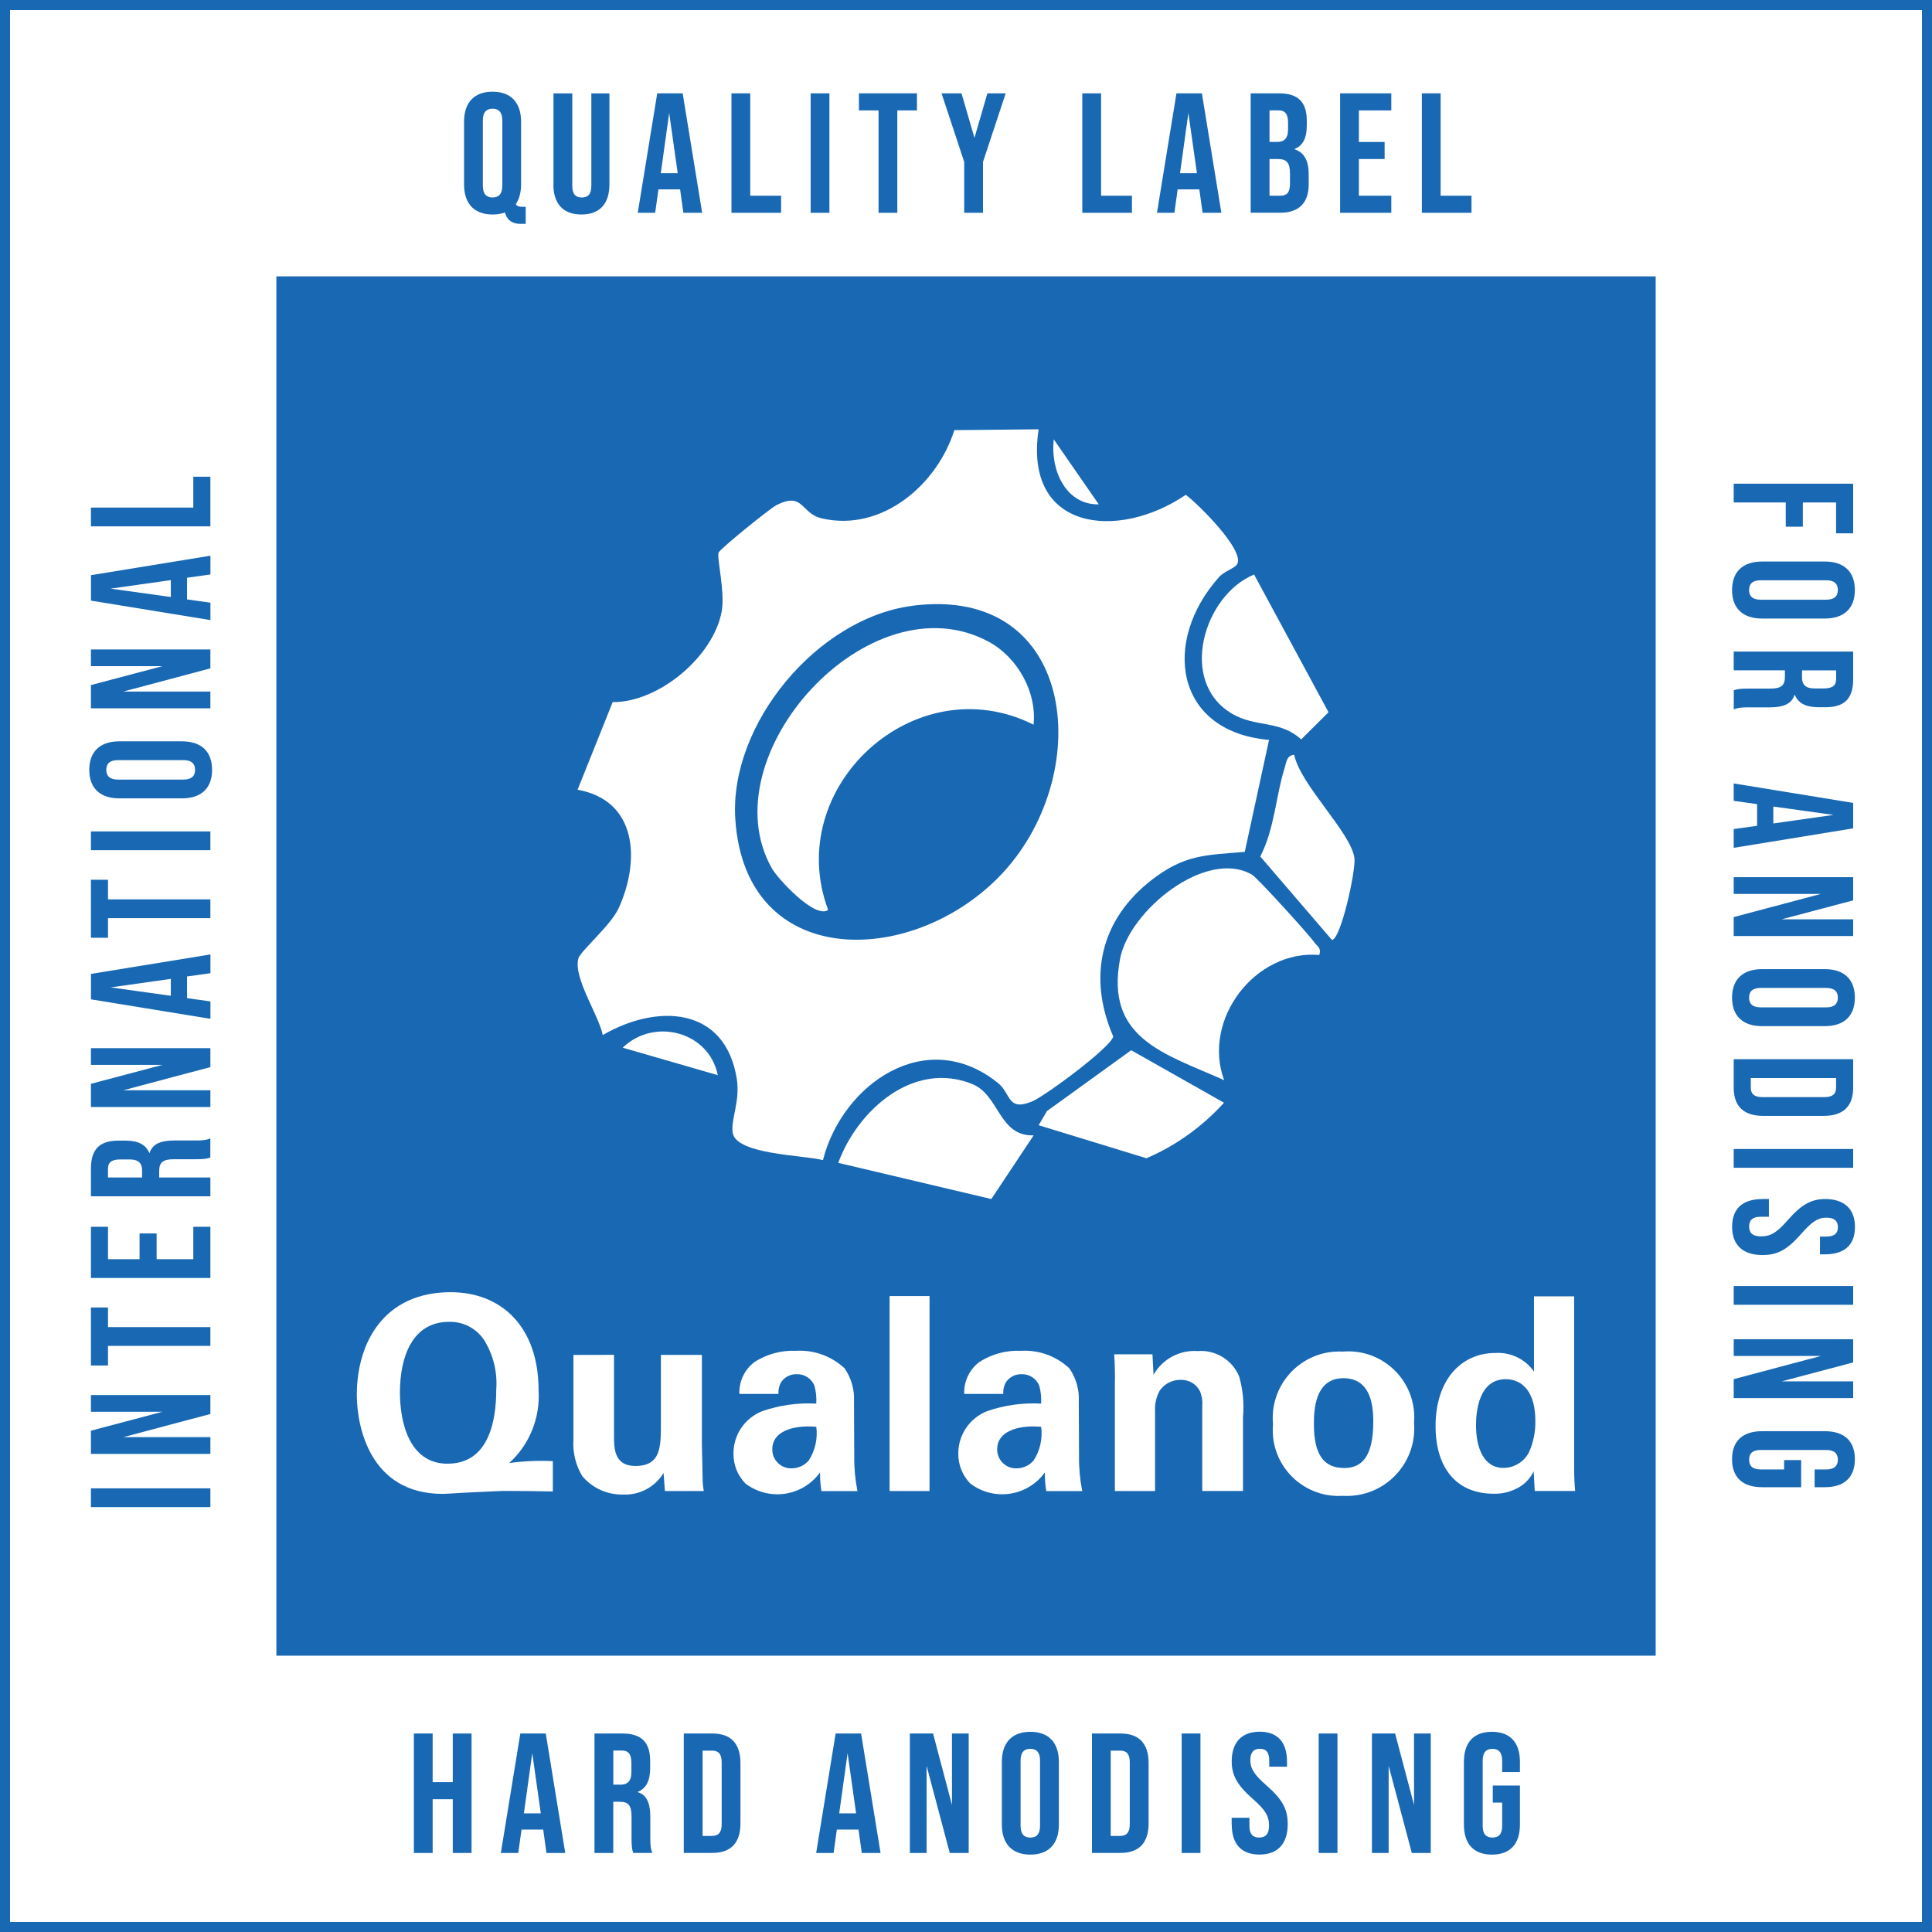 <?xml version="1.0" encoding="UTF-8"?>
<svg id="Livello_2" data-name="Livello 2" xmlns="http://www.w3.org/2000/svg" viewBox="0 0 384.97 384.97">
  <rect x="0" y="0" width="384.97" height="384.97" fill="#333333" stroke="none"/>
  <defs>
    <style>
      .cls-1 {
        fill: #fff;
      }

      .cls-2 {
        fill: #1868b3;
      }
    </style>
  </defs>
  <g id="Livello_1-2" data-name="Livello 1">
    <g id="Rettangolo_2240" data-name="Rettangolo 2240">
      <rect class="cls-1" x="1" y="1" width="382.97" height="382.97"/>
      <path class="cls-2" d="M384.97,384.97H0V0h384.97v384.97ZM2,382.97h380.97V2H2v380.97Z"/>
    </g>
    <g id="Rettangolo_2241" data-name="Rettangolo 2241">
      <rect class="cls-2" x="55.07" y="55.07" width="274.84" height="274.84"/>
    </g>
    <g>
      <g id="Tracciato_8663" data-name="Tracciato 8663">
        <path class="cls-1" d="M110.16,297.19c-2.43-.06-7.04-.11-9.56-.11-.97,0-3.64.16-6.28.27s-5.21.32-6.13.32c-14.51,0-17.09-13.49-17.09-19.72,0-10.58,5.54-20.47,18.7-20.47,10.05,0,17.52,6.82,17.52,19.56.35,5.47-1.81,10.8-5.86,14.49,2.88-.4,5.8-.53,8.7-.38v6.04ZM89.21,291.65c8.17,0,9.67-8.49,9.67-14.72.27-3.49-.58-6.97-2.43-9.94-1.56-2.32-4.19-3.68-6.98-3.6-7.31,0-9.78,6.98-9.78,14.08,0,5.48,1.62,14.19,9.51,14.19"/>
      </g>
      <g id="Tracciato_8664" data-name="Tracciato 8664">
        <path class="cls-1" d="M122.35,269.96v16.18c0,2.37,0,5.97,4.24,5.97,5.1,0,5.1-3.81,5.1-8.44v-13.7h8.17v17.89c.11,5.86.16,6.56.16,7.25s.11,1.23.21,1.99h-7.74l-.27-3.6c-1.68,2.79-4.75,4.44-8.01,4.3-3.13.09-6.14-1.25-8.17-3.64-1.33-2.2-1.95-4.75-1.78-7.31v-16.87l8.06-.02Z"/>
      </g>
      <g id="Tracciato_8665" data-name="Tracciato 8665">
        <path class="cls-1" d="M163.67,297.1c-.19-1.23-.28-2.47-.27-3.71-3.38,4.7-9.94,5.77-14.64,2.38-.08-.06-.16-.12-.24-.18-1.55-1.6-2.4-3.74-2.37-5.97-.01-3.73,2.27-7.08,5.75-8.44,3.45-1.19,7.1-1.7,10.75-1.5.08-1.21-.05-2.43-.38-3.6-.59-1.42-2.01-2.32-3.55-2.26-1.19-.02-2.31.54-3.01,1.5-.45.73-.65,1.58-.59,2.43h-7.79c-.1-2.51,1.05-4.9,3.06-6.39,2.45-1.56,5.32-2.33,8.23-2.2,3.57-.21,7.06,1.05,9.67,3.49,1.35,1.95,2.01,4.29,1.88,6.66l.05,10.92c-.03,2.31.19,4.61.64,6.88h-7.2ZM153.89,288.71c-.07,2.06,1.54,3.8,3.61,3.87.09,0,.18,0,.26,0,1.3,0,2.53-.57,3.39-1.56,1.28-1.99,1.82-4.37,1.5-6.72-5.1-.43-8.76,1.18-8.76,4.4"/>
      </g>
      <g id="Rettangolo_2248" data-name="Rettangolo 2248">
        <rect class="cls-1" x="177.26" y="258.25" width="7.96" height="38.85"/>
      </g>
      <g id="Tracciato_8666" data-name="Tracciato 8666">
        <path class="cls-1" d="M208.47,297.1c-.2-1.23-.29-2.47-.27-3.71-3.38,4.7-9.94,5.77-14.64,2.38-.08-.06-.16-.12-.24-.18-1.55-1.6-2.4-3.74-2.37-5.97-.01-3.73,2.28-7.08,5.75-8.44,3.45-1.19,7.1-1.7,10.75-1.5.08-1.21-.05-2.43-.38-3.6-.59-1.42-2.01-2.32-3.55-2.26-1.19-.02-2.31.54-3.01,1.5-.45.73-.65,1.58-.59,2.43h-7.79c-.1-2.51,1.05-4.9,3.06-6.39,2.45-1.56,5.32-2.33,8.22-2.2,3.57-.21,7.06,1.05,9.67,3.49,1.35,1.95,2.01,4.29,1.88,6.66l.05,10.92c-.03,2.31.19,4.61.64,6.88h-7.19ZM198.7,288.71c-.07,2.06,1.54,3.8,3.61,3.87.09,0,.18,0,.26,0,1.3,0,2.53-.57,3.39-1.56,1.28-1.99,1.82-4.37,1.5-6.72-5.1-.43-8.76,1.18-8.76,4.4"/>
      </g>
      <g id="Tracciato_8667" data-name="Tracciato 8667">
        <path class="cls-1" d="M222.17,274.8c0-.11,0-3.06-.16-4.94h7.63l.21,4.08c1.78-3.14,5.21-4.98,8.81-4.73,3.57-.28,6.92,1.79,8.27,5.1.74,2.64,1,5.39.75,8.11v14.67h-8.12v-16.87c.09-1.01-.06-2.02-.43-2.96-.72-1.47-2.24-2.37-3.87-2.31-1.64-.03-3.19.75-4.14,2.09-.72,1.26-1.05,2.71-.96,4.15v15.91h-8.01v-22.32Z"/>
      </g>
      <g id="Tracciato_8668" data-name="Tracciato 8668">
        <path class="cls-1" d="M267.68,269.31c7.23-.55,13.54,4.87,14.09,12.11.05.71.05,1.42-.01,2.13.6,7.4-4.9,13.88-12.3,14.49-.65.05-1.29.06-1.94.02-7.23.44-13.45-5.06-13.89-12.29-.04-.67-.03-1.34.03-2-.67-7.3,4.7-13.75,12-14.42.67-.06,1.35-.07,2.03-.03M267.78,292.52c3.49,0,5.86-2.09,5.86-9.3,0-3.6-.7-8.6-5.97-8.6-5.8,0-5.86,6.72-5.86,9.19,0,6.07,2.02,8.7,5.97,8.7"/>
      </g>
      <g id="Tracciato_8669" data-name="Tracciato 8669">
        <path class="cls-1" d="M305.66,258.31h8v34.38c0,1.62.11,3.39.21,4.4h-8.06l-.21-3.92c-.6,1.26-1.55,2.33-2.74,3.07-1.58.97-3.41,1.45-5.26,1.4-7.26,0-11.55-4.99-11.55-13.49,0-8.97,4.89-14.56,11.98-14.56,3.01-.17,5.9,1.23,7.63,3.71v-14.98ZM299.59,292.49c2.12,0,4.06-1.19,5.05-3.06.91-2.01,1.35-4.19,1.29-6.39,0-5.32-2.31-8.22-5.91-8.22-5.32,0-5.91,6.39-5.91,9.14,0,4.51,1.5,8.54,5.48,8.54"/>
      </g>
    </g>
    <g>
      <path class="cls-2" d="M104.75,41.21v3.4h-.99c-1.39,0-2.69-.51-3.13-2.28-.71.27-1.53.41-2.48.41-3.67,0-5.68-2.18-5.68-5.98v-12.51c0-3.81,2.01-5.98,5.68-5.98s5.68,2.18,5.68,5.98v12.51c0,1.6-.37,2.92-1.05,3.91.27.48.71.54,1.39.54h.58ZM100.09,24.01c0-1.7-.75-2.35-1.94-2.35s-1.94.65-1.94,2.35v12.99c0,1.7.75,2.35,1.94,2.35s1.94-.65,1.94-2.35v-12.99Z"/>
      <path class="cls-2" d="M110.29,36.76v-18.15h3.74v18.43c0,1.7.71,2.31,1.9,2.31s1.9-.61,1.9-2.31v-18.43h3.6v18.15c0,3.81-1.9,5.98-5.58,5.98s-5.58-2.18-5.58-5.98Z"/>
      <path class="cls-2" d="M135.52,37.74h-4.32l-.65,4.66h-3.47l3.88-23.8h5.07l3.88,23.8h-3.74l-.65-4.66ZM135.04,34.51l-1.7-12-1.67,12h3.37Z"/>
      <path class="cls-2" d="M145.75,18.6h3.74v20.4h6.15v3.4h-9.89v-23.8Z"/>
      <path class="cls-2" d="M161.53,18.6h3.74v23.8h-3.74v-23.8Z"/>
      <path class="cls-2" d="M175.06,22h-3.91v-3.4h11.56v3.4h-3.91v20.4h-3.74v-20.4Z"/>
      <path class="cls-2" d="M192.13,32.27l-4.52-13.67h3.98l2.58,8.87,2.58-8.87h3.64l-4.52,13.67v10.13h-3.74v-10.13Z"/>
      <path class="cls-2" d="M215.66,18.6h3.74v20.4h6.15v3.4h-9.89v-23.8Z"/>
      <path class="cls-2" d="M238.98,37.74h-4.32l-.65,4.66h-3.47l3.88-23.8h5.07l3.88,23.8h-3.74l-.65-4.66ZM238.5,34.51l-1.7-12-1.67,12h3.37Z"/>
      <path class="cls-2" d="M249.21,18.6h5.64c3.88,0,5.54,1.8,5.54,5.47v.95c0,2.45-.75,3.98-2.41,4.66v.07c2.01.68,2.79,2.45,2.79,4.96v2.04c0,3.67-1.94,5.64-5.68,5.64h-5.88v-23.8ZM254.42,28.29c1.39,0,2.24-.61,2.24-2.52v-1.33c0-1.7-.58-2.45-1.9-2.45h-1.8v6.29h1.46ZM255.1,39c1.26,0,1.94-.58,1.94-2.35v-2.07c0-2.21-.71-2.89-2.41-2.89h-1.67v7.31h2.14Z"/>
      <path class="cls-2" d="M267.03,18.6h10.2v3.4h-6.46v6.29h5.13v3.4h-5.13v7.31h6.46v3.4h-10.2v-23.8Z"/>
      <path class="cls-2" d="M283.32,18.6h3.74v20.4h6.15v3.4h-9.89v-23.8Z"/>
    </g>
    <g>
      <path class="cls-2" d="M82.47,345.42h3.74v9.69h4.01v-9.69h3.74v23.8h-3.74v-10.71h-4.01v10.71h-3.74v-23.8Z"/>
      <path class="cls-2" d="M108.24,364.56h-4.32l-.65,4.66h-3.47l3.88-23.8h5.07l3.88,23.8h-3.74l-.65-4.66ZM107.76,361.33l-1.7-12-1.67,12h3.37Z"/>
      <path class="cls-2" d="M118.47,345.42h5.54c3.88,0,5.54,1.8,5.54,5.47v1.46c0,2.45-.78,4.01-2.45,4.69v.07c1.87.58,2.48,2.35,2.48,5.03v4.18c0,1.16.03,2.01.41,2.89h-3.81c-.2-.61-.34-.99-.34-2.92v-4.35c0-2.21-.65-2.92-2.35-2.92h-1.29v10.2h-3.74v-23.8ZM123.57,355.62c1.39,0,2.24-.61,2.24-2.52v-1.84c0-1.7-.58-2.45-1.9-2.45h-1.7v6.8h1.36Z"/>
      <path class="cls-2" d="M136.25,345.42h5.71c3.74,0,5.58,2.07,5.58,5.88v12.03c0,3.81-1.84,5.88-5.58,5.88h-5.71v-23.8ZM141.9,365.82c1.19,0,1.9-.61,1.9-2.31v-12.37c0-1.7-.71-2.31-1.9-2.31h-1.9v17h1.9Z"/>
      <path class="cls-2" d="M171.07,364.56h-4.32l-.65,4.66h-3.47l3.88-23.8h5.07l3.88,23.8h-3.74l-.65-4.66ZM170.59,361.33l-1.7-12-1.67,12h3.37Z"/>
      <path class="cls-2" d="M181.3,345.42h4.62l3.77,14.24v-14.24h3.33v23.8h-3.77l-4.62-17.37v17.37h-3.33v-23.8Z"/>
      <path class="cls-2" d="M199.63,363.57v-12.51c0-3.81,2.01-5.98,5.68-5.98s5.68,2.18,5.68,5.98v12.51c0,3.81-2.01,5.98-5.68,5.98s-5.68-2.18-5.68-5.98ZM207.24,363.81v-12.99c0-1.7-.75-2.35-1.94-2.35s-1.94.65-1.94,2.35v12.99c0,1.7.75,2.35,1.94,2.35s1.94-.65,1.94-2.35Z"/>
      <path class="cls-2" d="M217.58,345.42h5.71c3.74,0,5.58,2.07,5.58,5.88v12.03c0,3.81-1.84,5.88-5.58,5.88h-5.71v-23.8ZM223.22,365.82c1.19,0,1.9-.61,1.9-2.31v-12.37c0-1.7-.71-2.31-1.9-2.31h-1.9v17h1.9Z"/>
      <path class="cls-2" d="M235.46,345.42h3.74v23.8h-3.74v-23.8Z"/>
      <path class="cls-2" d="M245.42,363.57v-1.36h3.54v1.63c0,1.7.75,2.31,1.94,2.31s1.97-.61,1.97-2.38c0-1.97-.82-3.2-3.26-5.34-3.13-2.75-4.18-4.73-4.18-7.45,0-3.74,1.94-5.92,5.58-5.92s5.44,2.18,5.44,5.98v.99h-3.54v-1.22c0-1.7-.68-2.35-1.87-2.35s-1.9.65-1.9,2.28c0,1.73.85,2.96,3.3,5.1,3.13,2.75,4.15,4.69,4.15,7.65,0,3.88-1.97,6.05-5.64,6.05s-5.51-2.18-5.51-5.98Z"/>
      <path class="cls-2" d="M262.76,345.42h3.74v23.8h-3.74v-23.8Z"/>
      <path class="cls-2" d="M273.37,345.42h4.62l3.77,14.24v-14.24h3.33v23.8h-3.77l-4.62-17.37v17.37h-3.33v-23.8Z"/>
      <path class="cls-2" d="M291.7,363.57v-12.51c0-3.81,1.9-5.98,5.58-5.98s5.58,2.18,5.58,5.98v2.04h-3.54v-2.28c0-1.7-.75-2.35-1.94-2.35s-1.94.65-1.94,2.35v13.02c0,1.7.75,2.31,1.94,2.31s1.94-.61,1.94-2.31v-4.66h-1.87v-3.4h5.41v7.79c0,3.81-1.9,5.98-5.58,5.98s-5.58-2.18-5.58-5.98Z"/>
    </g>
    <g>
      <path class="cls-2" d="M18.12,300.31v-3.74h23.8v3.74h-23.8Z"/>
      <path class="cls-2" d="M18.12,289.7v-4.62l14.24-3.77h-14.24v-3.33h23.8v3.77l-17.37,4.62h17.37v3.33h-23.8Z"/>
      <path class="cls-2" d="M21.52,268.18v3.91h-3.4v-11.56h3.4v3.91h20.4v3.74h-20.4Z"/>
      <path class="cls-2" d="M18.12,254.65v-10.2h3.4v6.46h6.29v-5.13h3.4v5.13h7.31v-6.46h3.4v10.2h-23.8Z"/>
      <path class="cls-2" d="M18.12,238.36v-5.54c0-3.88,1.8-5.54,5.47-5.54h1.46c2.45,0,4.01.78,4.69,2.45h.07c.58-1.87,2.35-2.48,5.03-2.48h4.18c1.16,0,2.01-.03,2.89-.41v3.81c-.61.2-.99.34-2.92.34h-4.35c-2.21,0-2.92.65-2.92,2.35v1.29h10.2v3.74h-23.8ZM28.32,233.27c0-1.39-.61-2.24-2.52-2.24h-1.84c-1.7,0-2.45.58-2.45,1.9v1.7h6.8v-1.36Z"/>
      <path class="cls-2" d="M18.12,220.58v-4.62l14.24-3.77h-14.24v-3.33h23.8v3.77l-17.37,4.62h17.37v3.33h-23.8Z"/>
      <path class="cls-2" d="M37.27,194.57v4.32l4.66.65v3.47l-23.8-3.88v-5.07l23.8-3.88v3.74l-4.66.65ZM34.04,195.05l-12,1.7,12,1.67v-3.37Z"/>
      <path class="cls-2" d="M21.52,182.95v3.91h-3.4v-11.56h3.4v3.91h20.4v3.74h-20.4Z"/>
      <path class="cls-2" d="M18.12,169.41v-3.74h23.8v3.74h-23.8Z"/>
      <path class="cls-2" d="M36.28,159.08h-12.51c-3.81,0-5.98-2.01-5.98-5.68s2.18-5.68,5.98-5.68h12.51c3.81,0,5.98,2.01,5.98,5.68s-2.18,5.68-5.98,5.68ZM36.52,151.46h-12.99c-1.7,0-2.35.75-2.35,1.94s.65,1.94,2.35,1.94h12.99c1.7,0,2.35-.75,2.35-1.94s-.65-1.94-2.35-1.94Z"/>
      <path class="cls-2" d="M18.12,141.13v-4.62l14.24-3.77h-14.24v-3.33h23.8v3.77l-17.37,4.62h17.37v3.33h-23.8Z"/>
      <path class="cls-2" d="M37.27,115.12v4.32l4.66.65v3.47l-23.8-3.88v-5.07l23.8-3.88v3.74l-4.66.65ZM34.04,115.59l-12,1.7,12,1.67v-3.37Z"/>
      <path class="cls-2" d="M18.12,104.88v-3.74h20.4v-6.15h3.4v9.89h-23.8Z"/>
    </g>
    <g>
      <path class="cls-2" d="M369.26,96.38v9.89h-3.4v-6.15h-6.63v4.83h-3.4v-4.83h-10.37v-3.74h23.8Z"/>
      <path class="cls-2" d="M351.11,111.89h12.51c3.81,0,5.98,2.01,5.98,5.68s-2.18,5.68-5.98,5.68h-12.51c-3.81,0-5.98-2.01-5.98-5.68s2.18-5.68,5.98-5.68ZM350.87,119.5h12.99c1.7,0,2.35-.75,2.35-1.94s-.65-1.94-2.35-1.94h-12.99c-1.7,0-2.35.75-2.35,1.94s.65,1.94,2.35,1.94Z"/>
      <path class="cls-2" d="M369.26,129.84v5.54c0,3.88-1.8,5.54-5.47,5.54h-1.46c-2.45,0-4.01-.78-4.69-2.45h-.07c-.58,1.87-2.35,2.48-5.03,2.48h-4.18c-1.16,0-2.01.03-2.89.41v-3.81c.61-.2.99-.34,2.92-.34h4.35c2.21,0,2.92-.65,2.92-2.35v-1.29h-10.2v-3.74h23.8ZM359.06,134.94c0,1.39.61,2.24,2.52,2.24h1.84c1.7,0,2.45-.58,2.45-1.9v-1.7h-6.8v1.36Z"/>
      <path class="cls-2" d="M350.12,164.55v-4.32l-4.66-.65v-3.47l23.8,3.88v5.07l-23.8,3.88v-3.74l4.66-.65ZM353.35,164.08l12-1.7-12-1.67v3.37Z"/>
      <path class="cls-2" d="M369.26,174.79v4.62l-14.25,3.77h14.25v3.33h-23.8v-3.77l17.37-4.62h-17.37v-3.33h23.8Z"/>
      <path class="cls-2" d="M351.11,193.11h12.51c3.81,0,5.98,2.01,5.98,5.68s-2.18,5.68-5.98,5.68h-12.51c-3.81,0-5.98-2.01-5.98-5.68s2.18-5.68,5.98-5.68ZM350.87,200.73h12.99c1.7,0,2.35-.75,2.35-1.94s-.65-1.94-2.35-1.94h-12.99c-1.7,0-2.35.75-2.35,1.94s.65,1.94,2.35,1.94Z"/>
      <path class="cls-2" d="M369.26,211.06v5.71c0,3.74-2.07,5.58-5.88,5.58h-12.04c-3.81,0-5.88-1.84-5.88-5.58v-5.71h23.8ZM348.86,216.71c0,1.19.61,1.9,2.31,1.9h12.38c1.7,0,2.31-.71,2.31-1.9v-1.9h-17v1.9Z"/>
      <path class="cls-2" d="M369.26,228.95v3.74h-23.8v-3.74h23.8Z"/>
      <path class="cls-2" d="M351.11,238.91h1.36v3.54h-1.63c-1.7,0-2.31.75-2.31,1.94s.61,1.97,2.38,1.97c1.97,0,3.2-.82,5.34-3.26,2.75-3.13,4.72-4.18,7.45-4.18,3.74,0,5.92,1.94,5.92,5.58s-2.18,5.44-5.98,5.44h-.99v-3.54h1.22c1.7,0,2.35-.68,2.35-1.87s-.65-1.9-2.28-1.9c-1.73,0-2.96.85-5.1,3.3-2.75,3.13-4.69,4.15-7.65,4.15-3.88,0-6.05-1.97-6.05-5.64s2.18-5.51,5.98-5.51Z"/>
      <path class="cls-2" d="M369.26,256.25v3.74h-23.8v-3.74h23.8Z"/>
      <path class="cls-2" d="M369.26,266.86v4.62l-14.25,3.77h14.25v3.33h-23.8v-3.77l17.37-4.62h-17.37v-3.33h23.8Z"/>
      <path class="cls-2" d="M351.11,285.18h12.51c3.81,0,5.98,1.9,5.98,5.58s-2.18,5.58-5.98,5.58h-2.04v-3.54h2.28c1.7,0,2.35-.75,2.35-1.94s-.65-1.94-2.35-1.94h-13.02c-1.7,0-2.31.75-2.31,1.94s.61,1.94,2.31,1.94h4.66v-1.87h3.4v5.41h-7.79c-3.81,0-5.98-1.9-5.98-5.58s2.18-5.58,5.98-5.58Z"/>
    </g>
    <g>
      <path class="cls-1" d="M206.96,85.53c-3.08,20.25,15.79,22.26,29.32,13.07,2.45,1.8,11.95,11.21,10.2,13.88-.49.75-2.56,1.37-3.56,2.49-11.48,12.85-8.85,30.84,9.95,32.46l-4.84,22.32c-7.98.64-12.08.58-18.56,5.6-10.23,7.93-12.77,19.37-7.64,31.19-.57,2.23-13.57,11.84-16.15,12.92-5,2.07-4.18-1.52-6.79-3.63-14.26-11.56-31.05.13-34.91,15.34-3.78-1.02-17.34-1.08-17.99-5.48-.39-2.69,1.53-6.28.82-10.72-2.32-14.54-16-14.97-26.71-8.72-.76-3.93-5.9-11.4-4.86-15.24.42-1.54,6.42-6.54,8.02-10.02,4.32-9.45,3.79-21.47-8.17-23.63l6.99-17.46c9.19.09,20.18-9.14,21.74-18.18.66-3.83-.99-10.41-.65-11.58.21-.72,10.26-8.83,11.53-9.48,5.46-2.77,4.81,1.65,9.04,2.63,12.01,2.79,23.03-6.76,26.42-17.58l16.82-.17ZM181.75,120.72c-18.93,2.48-36.5,23.62-35.23,42.56,2.01,29.99,34.78,29.45,52.44,11.54,19.46-19.72,16.05-58.46-17.22-54.11Z"/>
      <path class="cls-1" d="M262.89,190.29c-12.8-1.1-23.41,12.9-18.97,24.94-11.91-5.3-23.76-8.28-20.73-24.2,1.83-9.6,17.13-22.01,26.28-16.75,1.05.6,11.4,12,12.44,13.51.58.84,1.4.98.98,2.5Z"/>
      <path class="cls-1" d="M205.96,226.23l-8.43,12.69-30.5-7.21c3.79-10.38,14.9-20.46,26.69-15.71,5.44,2.19,5.28,10.46,12.24,10.23Z"/>
      <path class="cls-1" d="M249.89,114.48l14.83,27.44-5.45,5.42c-4.16-3.86-9.05-2.38-13.7-5.08-10.91-6.33-5.73-23.66,4.32-27.78Z"/>
      <path class="cls-1" d="M206.96,224.21l1.66-2.82,16.78-12.12,18.49,10.46c-4.25,4.7-9.58,8.57-15.46,11.06l-21.48-6.58Z"/>
      <path class="cls-1" d="M257.88,150.39c1.24,6.03,11.2,15.35,12,20.53.36,2.33-2.72,16.39-4.49,16.36l-14.27-16.62c2.87-5.52,3.06-11.96,4.87-17.69.35-1.11.35-2.41,1.89-2.58Z"/>
      <path class="cls-1" d="M143.03,214.24l-18.95-5.48c6.29-6.07,17.19-3.21,18.95,5.48Z"/>
      <path class="cls-1" d="M218.94,100.5c-6.75.11-9.67-7.1-8.97-12.96l8.97,12.96Z"/>
      <path class="cls-1" d="M205.95,144.4c-23.64-11.85-50.05,12.47-40.94,36.9-2.54,1.93-10.01-6.16-11.2-8.26-12.73-22.44,19.46-58,43.21-45.16,5.76,3.11,9.6,10.07,8.93,16.51Z"/>
    </g>
  </g>
</svg>
